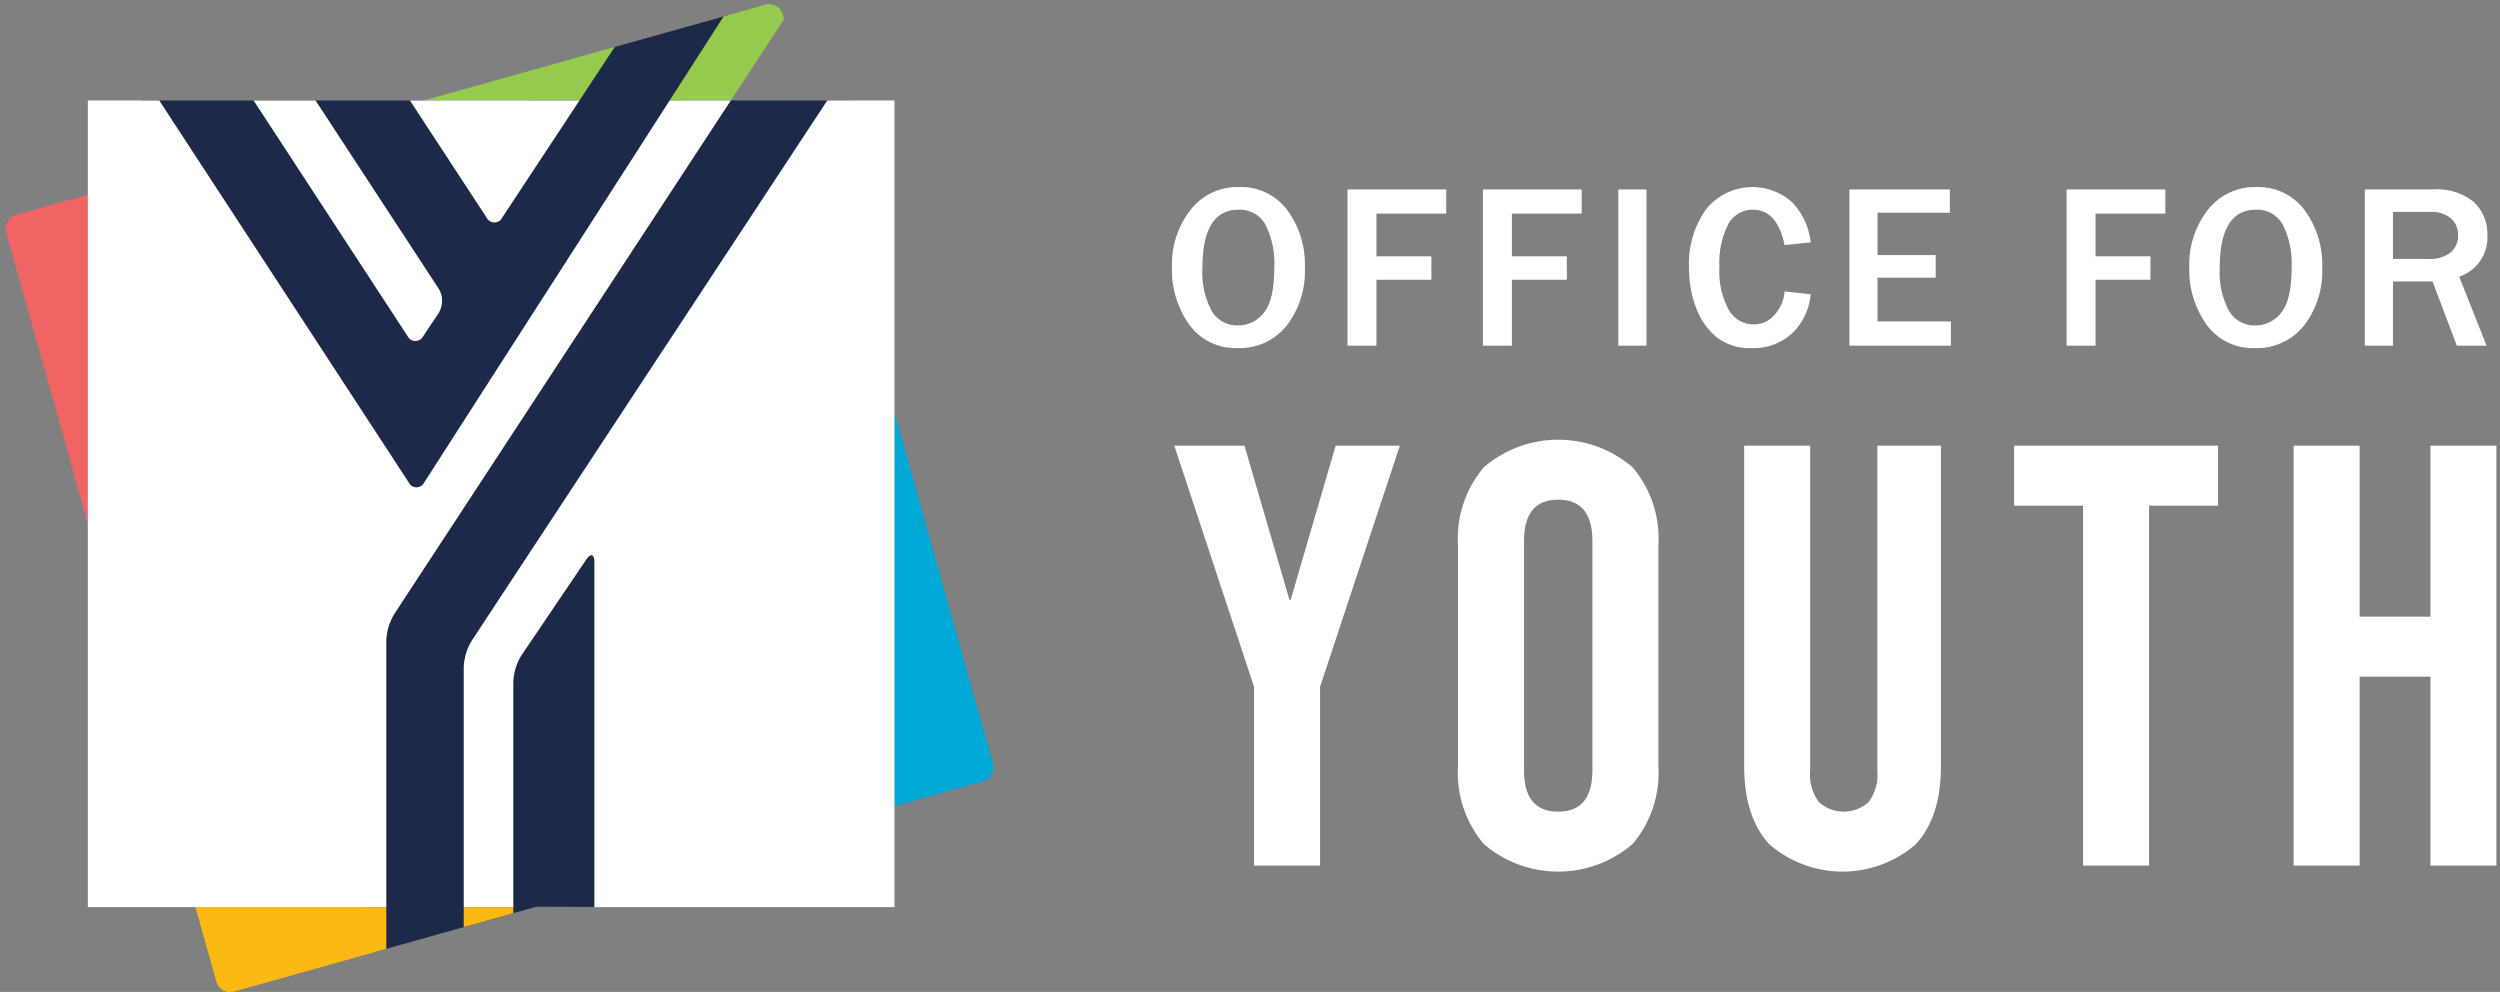 <svg id="Layer_1" data-name="Layer 1" xmlns="http://www.w3.org/2000/svg" viewBox="0 0 212.318 84.243" preserveAspectRatio="xMinYMin"><rect x="0" y="0" width="212.318" height="84.243" fill="#808080" stroke="none"/><defs><style>.cls-1{fill:#1c2949;}.cls-2{fill:#fff;}.cls-3{fill:#96ca4f;}.cls-4{fill:#f16464;}.cls-5{fill:#fdb913;}.cls-6{fill:#00a8d5;}</style></defs><polygon class="cls-1" points="31.953 80.82 45.546 77.004 51.706 77.026 72.135 8.543 57.752 8.523 61.843 1.289 52.175 3.999 45.113 8.532 12.033 8.531 31.953 80.82"/><path class="cls-2" d="M105.123,29.561a4.836,4.836,0,0,1-4.117-1.982,7.991,7.991,0,0,1-1.472-4.899,7.488,7.488,0,0,1,1.565-4.844,5.035,5.035,0,0,1,4.131-1.949,4.882,4.882,0,0,1,4.087,1.949,7.748,7.748,0,0,1,1.502,4.873,7.544,7.544,0,0,1-1.56,4.962A5.094,5.094,0,0,1,105.123,29.561Zm.019-1.925a2.75,2.75,0,0,0,2.187-1.069q.894-1.068.894-3.878a7.273,7.273,0,0,0-.739-3.58,2.459,2.459,0,0,0-2.294-1.298q-3.072,0-3.071,4.946a6.882,6.882,0,0,0,.782,3.64A2.498,2.498,0,0,0,105.142,27.637Z"/><path class="cls-2" d="M116.897,29.357h-2.459V16.091h8.388v2.051h-5.929v3.625h4.665v1.992h-4.665Z"/><path class="cls-2" d="M128.399,29.357H125.94V16.091h8.388v2.051h-5.929v3.625h4.665v1.992h-4.665Z"/><path class="cls-2" d="M139.833,29.357h-2.391V16.091h2.391Z"/><path class="cls-2" d="M151.558,24.75l2.216.243a5.187,5.187,0,0,1-1.54,3.28,4.789,4.789,0,0,1-3.485,1.288,4.55,4.55,0,0,1-2.95-.914,5.824,5.824,0,0,1-1.745-2.478,9.392,9.392,0,0,1-.612-3.45,7.952,7.952,0,0,1,1.438-4.932,5.06,5.06,0,0,1,7.241-.686,5.73,5.73,0,0,1,1.652,3.48l-2.216.233q-.612-3.003-2.702-3.003a2.313,2.313,0,0,0-2.085,1.249,7.16,7.16,0,0,0-.743,3.619,6.753,6.753,0,0,0,.797,3.641,2.418,2.418,0,0,0,2.109,1.23,2.313,2.313,0,0,0,1.788-.826A3.298,3.298,0,0,0,151.558,24.75Z"/><path class="cls-2" d="M165.685,29.357h-8.622V16.091h8.534v1.974h-6.143V21.66h4.938v1.924h-4.938v3.713h6.231Z"/><path class="cls-2" d="M177.968,29.357h-2.459V16.091h8.388v2.051h-5.929v3.625h4.665v1.992h-4.665Z"/><path class="cls-2" d="M191.521,29.561a4.836,4.836,0,0,1-4.117-1.982,7.991,7.991,0,0,1-1.472-4.899,7.488,7.488,0,0,1,1.565-4.844,5.035,5.035,0,0,1,4.131-1.949,4.882,4.882,0,0,1,4.087,1.949,7.748,7.748,0,0,1,1.502,4.873,7.543,7.543,0,0,1-1.56,4.962A5.094,5.094,0,0,1,191.521,29.561Zm.019-1.925a2.75,2.75,0,0,0,2.187-1.069q.894-1.068.894-3.878a7.272,7.272,0,0,0-.739-3.58,2.459,2.459,0,0,0-2.294-1.298q-3.072,0-3.071,4.946a6.882,6.882,0,0,0,.782,3.64A2.499,2.499,0,0,0,191.54,27.637Z"/><path class="cls-2" d="M211.177,29.357H208.65L206.59,23.904h-3.363v5.453h-2.391V16.091h5.754a4.94,4.94,0,0,1,3.528,1.084,3.717,3.717,0,0,1,1.127,2.804,3.506,3.506,0,0,1-2.391,3.518ZM203.227,21.99h2.974a2.893,2.893,0,0,0,1.924-.544,1.87,1.87,0,0,0,.632-1.497,1.784,1.784,0,0,0-.622-1.414,2.572,2.572,0,0,0-1.74-.539h-3.168Z"/><path class="cls-2" d="M106.505,58.332l-6.776-20.48h5.96L109.51,50.945h.102l3.821-13.094h5.451l-6.775,20.48V73.513h-5.604Z"/><path class="cls-2" d="M126.017,71.679a9.327,9.327,0,0,1-2.191-6.623V46.308a9.328,9.328,0,0,1,2.191-6.622,9.685,9.685,0,0,1,12.634,0,9.332,9.332,0,0,1,2.19,6.622V65.056a9.332,9.332,0,0,1-2.19,6.623,9.685,9.685,0,0,1-12.634,0Zm9.221-6.267V45.952q0-3.516-2.904-3.515T129.43,45.952V65.413q0,3.516,2.904,3.516T135.238,65.413Z"/><path class="cls-2" d="M150.267,71.705q-2.14-2.317-2.14-6.648V37.851h5.604V65.464a3.886,3.886,0,0,0,.739,2.649,3.149,3.149,0,0,0,4.229,0,3.889,3.889,0,0,0,.739-2.649V37.851h5.4V65.056q0,4.332-2.14,6.648a9.49,9.49,0,0,1-12.43,0Z"/><path class="cls-2" d="M176.91,42.946h-5.859V37.851h17.321V42.946h-5.858V73.513H176.91Z"/><path class="cls-2" d="M194.792,37.851h5.604v14.52h6.011V37.851h5.604V73.513h-5.604V57.466h-6.011V73.513h-5.604Z"/><path class="cls-3" d="M62.068,8.53l4.526-6.907-.107-.38A1.219,1.219,0,0,0,64.989.401l-3.531.991L56.871,8.53Z"/><polygon class="cls-3" points="49.214 8.53 52.212 3.985 36.009 8.53 36.009 8.53 49.214 8.53"/><path class="cls-4" d="M7.458,16.54h0l-6.09,1.708a1.219,1.219,0,0,0-.842,1.498L7.458,44.457h0Z"/><polygon class="cls-5" points="39.383 77.038 39.383 78.736 43.595 77.554 43.595 77.038 39.383 77.038"/><path class="cls-5" d="M16.598,77.038l1.776,6.33a1.219,1.219,0,0,0,1.498.842L32.808,80.58V77.038Z"/><path class="cls-6" d="M84.335,64.863,75.966,35.03h0V68.473l7.527-2.112A1.219,1.219,0,0,0,84.335,64.863Z"/><path class="cls-2" d="M35.387,9.409,41.32,18.472a.741.741,0,0,0,1.335.002L48.563,9.517l.651-.987H34.813l.186.284Z"/><path class="cls-2" d="M70.26,8.53,40.051,54.428a4.784,4.784,0,0,0-.668,2.23V77.038h4.212V57.891a4.668,4.668,0,0,1,.681-2.222l5.52-8.157c.375-.554.681-.46.681.209V77.038H75.966V8.53Z"/><path class="cls-2" d="M35.948,28.545l1.316-1.974a1.999,1.999,0,0,0,.009-2.028L26.797,8.53H21.536L34.609,28.539A.745.745,0,0,0,35.948,28.545Z"/><path class="cls-2" d="M62.068,8.53H56.871L56.197,9.58,36.033,40.964a.729.729,0,0,1-1.321.005L13.523,8.53H7.458V77.038h25.35V54.398a4.802,4.802,0,0,1,.666-2.232L61.352,9.622Z"/></svg>